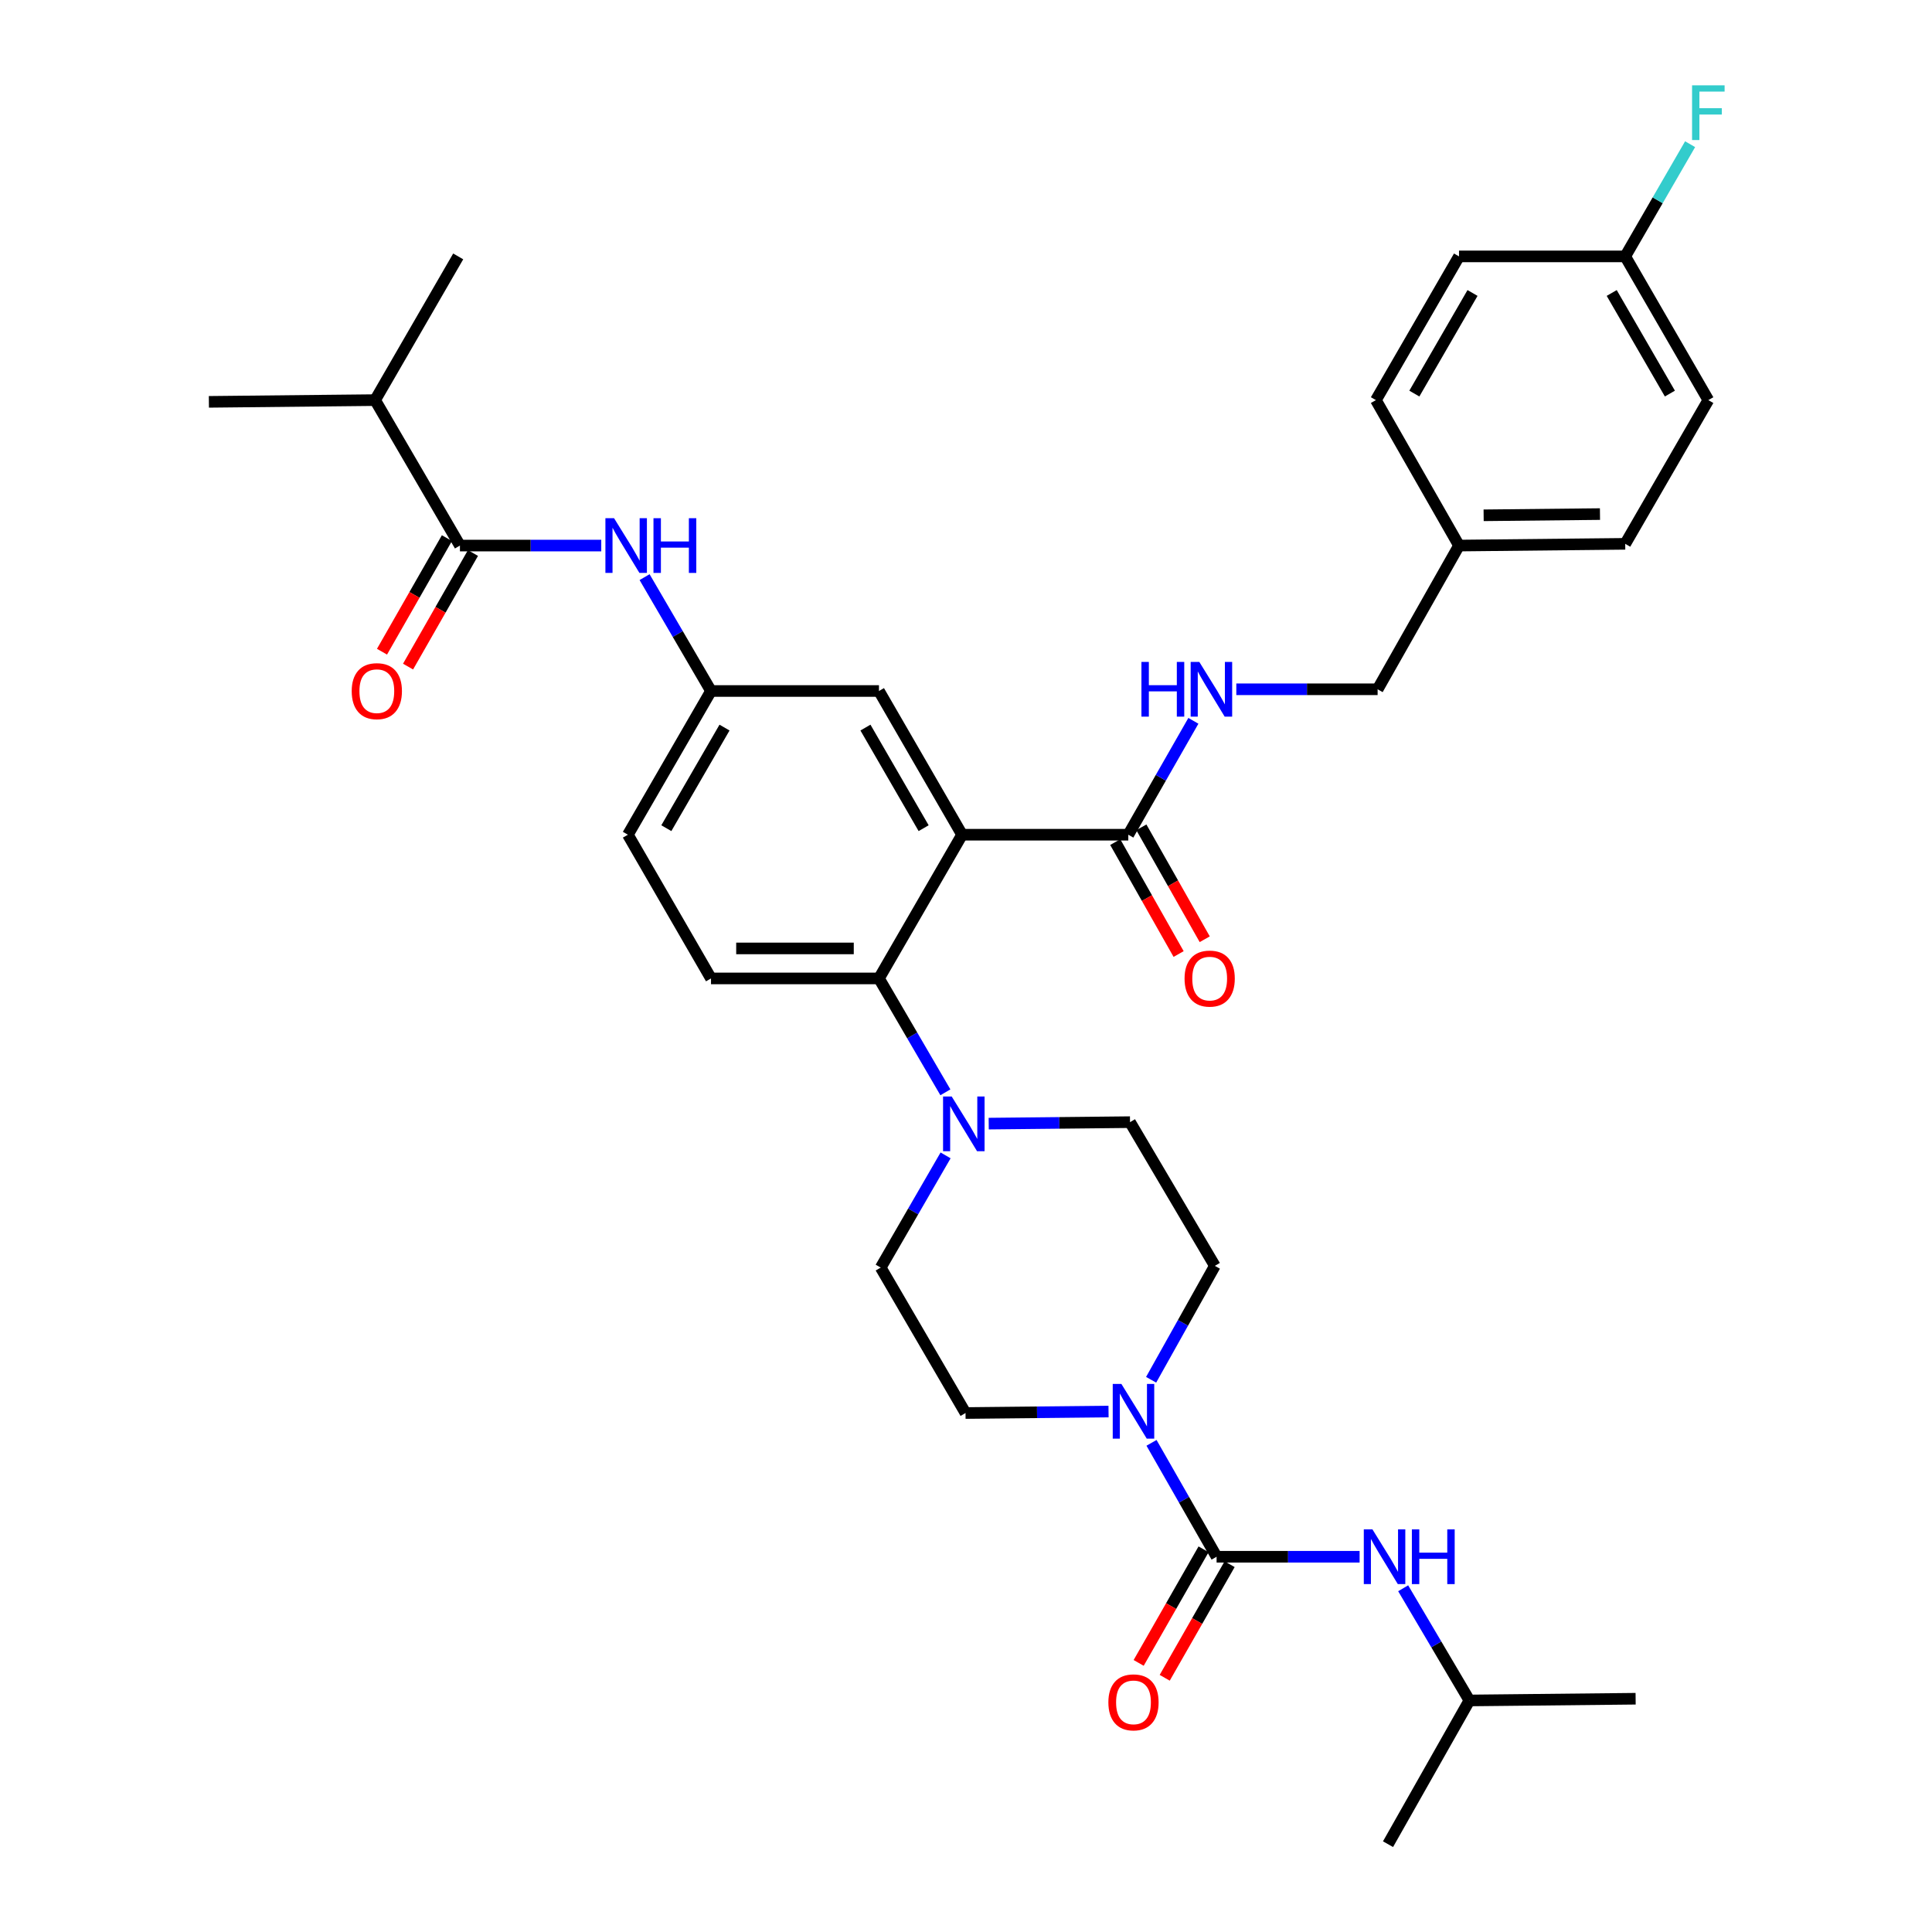 <?xml version='1.0' encoding='iso-8859-1'?>
<svg version='1.1' baseProfile='full'
              xmlns='http://www.w3.org/2000/svg'
                      xmlns:rdkit='http://www.rdkit.org/xml'
                      xmlns:xlink='http://www.w3.org/1999/xlink'
                  xml:space='preserve'
width='1000px' height='1000px' viewBox='0 0 1000 1000'>
<!-- END OF HEADER -->
<rect style='opacity:1.0;fill:#FFFFFF;stroke:none' width='1000' height='1000' x='0' y='0'> </rect>
<path class='bond-0' d='M 311.208,282.384 L 274.635,282.384' style='fill:none;fill-rule:evenodd;stroke:#0000FF;stroke-width:6px;stroke-linecap:butt;stroke-linejoin:miter;stroke-opacity:1' />
<path class='bond-0' d='M 274.635,282.384 L 238.062,282.384' style='fill:none;fill-rule:evenodd;stroke:#000000;stroke-width:6px;stroke-linecap:butt;stroke-linejoin:miter;stroke-opacity:1' />
<path class='bond-1' d='M 333.631,298.723 L 350.823,328.192' style='fill:none;fill-rule:evenodd;stroke:#0000FF;stroke-width:6px;stroke-linecap:butt;stroke-linejoin:miter;stroke-opacity:1' />
<path class='bond-1' d='M 350.823,328.192 L 368.015,357.66' style='fill:none;fill-rule:evenodd;stroke:#000000;stroke-width:6px;stroke-linecap:butt;stroke-linejoin:miter;stroke-opacity:1' />
<path class='bond-2' d='M 194.154,207.099 L 237.164,132.712' style='fill:none;fill-rule:evenodd;stroke:#000000;stroke-width:6px;stroke-linecap:butt;stroke-linejoin:miter;stroke-opacity:1' />
<path class='bond-3' d='M 194.154,207.099 L 108.117,207.997' style='fill:none;fill-rule:evenodd;stroke:#000000;stroke-width:6px;stroke-linecap:butt;stroke-linejoin:miter;stroke-opacity:1' />
<path class='bond-4' d='M 194.154,207.099 L 238.062,282.384' style='fill:none;fill-rule:evenodd;stroke:#000000;stroke-width:6px;stroke-linecap:butt;stroke-linejoin:miter;stroke-opacity:1' />
<path class='bond-5' d='M 231.318,278.531 L 214.52,307.925' style='fill:none;fill-rule:evenodd;stroke:#000000;stroke-width:6px;stroke-linecap:butt;stroke-linejoin:miter;stroke-opacity:1' />
<path class='bond-5' d='M 214.52,307.925 L 197.722,337.319' style='fill:none;fill-rule:evenodd;stroke:#FF0000;stroke-width:6px;stroke-linecap:butt;stroke-linejoin:miter;stroke-opacity:1' />
<path class='bond-5' d='M 244.805,286.238 L 228.007,315.632' style='fill:none;fill-rule:evenodd;stroke:#000000;stroke-width:6px;stroke-linecap:butt;stroke-linejoin:miter;stroke-opacity:1' />
<path class='bond-5' d='M 228.007,315.632 L 211.208,345.026' style='fill:none;fill-rule:evenodd;stroke:#FF0000;stroke-width:6px;stroke-linecap:butt;stroke-linejoin:miter;stroke-opacity:1' />
<path class='bond-6' d='M 760.559,880.158 L 846.597,879.261' style='fill:none;fill-rule:evenodd;stroke:#000000;stroke-width:6px;stroke-linecap:butt;stroke-linejoin:miter;stroke-opacity:1' />
<path class='bond-7' d='M 760.559,880.158 L 718.438,954.545' style='fill:none;fill-rule:evenodd;stroke:#000000;stroke-width:6px;stroke-linecap:butt;stroke-linejoin:miter;stroke-opacity:1' />
<path class='bond-8' d='M 760.559,880.158 L 743.418,851.124' style='fill:none;fill-rule:evenodd;stroke:#000000;stroke-width:6px;stroke-linecap:butt;stroke-linejoin:miter;stroke-opacity:1' />
<path class='bond-8' d='M 743.418,851.124 L 726.278,822.09' style='fill:none;fill-rule:evenodd;stroke:#0000FF;stroke-width:6px;stroke-linecap:butt;stroke-linejoin:miter;stroke-opacity:1' />
<path class='bond-9' d='M 595.82,714.169 L 612.315,684.69' style='fill:none;fill-rule:evenodd;stroke:#0000FF;stroke-width:6px;stroke-linecap:butt;stroke-linejoin:miter;stroke-opacity:1' />
<path class='bond-9' d='M 612.315,684.69 L 628.811,655.21' style='fill:none;fill-rule:evenodd;stroke:#000000;stroke-width:6px;stroke-linecap:butt;stroke-linejoin:miter;stroke-opacity:1' />
<path class='bond-10' d='M 596.019,746.814 L 612.864,776.292' style='fill:none;fill-rule:evenodd;stroke:#0000FF;stroke-width:6px;stroke-linecap:butt;stroke-linejoin:miter;stroke-opacity:1' />
<path class='bond-10' d='M 612.864,776.292 L 629.708,805.771' style='fill:none;fill-rule:evenodd;stroke:#000000;stroke-width:6px;stroke-linecap:butt;stroke-linejoin:miter;stroke-opacity:1' />
<path class='bond-11' d='M 573.776,730.619 L 536.765,731.001' style='fill:none;fill-rule:evenodd;stroke:#0000FF;stroke-width:6px;stroke-linecap:butt;stroke-linejoin:miter;stroke-opacity:1' />
<path class='bond-11' d='M 536.765,731.001 L 499.755,731.383' style='fill:none;fill-rule:evenodd;stroke:#000000;stroke-width:6px;stroke-linecap:butt;stroke-linejoin:miter;stroke-opacity:1' />
<path class='bond-12' d='M 622.965,801.918 L 606.166,831.316' style='fill:none;fill-rule:evenodd;stroke:#000000;stroke-width:6px;stroke-linecap:butt;stroke-linejoin:miter;stroke-opacity:1' />
<path class='bond-12' d='M 606.166,831.316 L 589.367,860.715' style='fill:none;fill-rule:evenodd;stroke:#FF0000;stroke-width:6px;stroke-linecap:butt;stroke-linejoin:miter;stroke-opacity:1' />
<path class='bond-12' d='M 636.452,809.624 L 619.653,839.023' style='fill:none;fill-rule:evenodd;stroke:#000000;stroke-width:6px;stroke-linecap:butt;stroke-linejoin:miter;stroke-opacity:1' />
<path class='bond-12' d='M 619.653,839.023 L 602.854,868.421' style='fill:none;fill-rule:evenodd;stroke:#FF0000;stroke-width:6px;stroke-linecap:butt;stroke-linejoin:miter;stroke-opacity:1' />
<path class='bond-13' d='M 629.708,805.771 L 666.719,805.771' style='fill:none;fill-rule:evenodd;stroke:#000000;stroke-width:6px;stroke-linecap:butt;stroke-linejoin:miter;stroke-opacity:1' />
<path class='bond-13' d='M 666.719,805.771 L 703.73,805.771' style='fill:none;fill-rule:evenodd;stroke:#0000FF;stroke-width:6px;stroke-linecap:butt;stroke-linejoin:miter;stroke-opacity:1' />
<path class='bond-14' d='M 628.811,655.21 L 584.895,580.822' style='fill:none;fill-rule:evenodd;stroke:#000000;stroke-width:6px;stroke-linecap:butt;stroke-linejoin:miter;stroke-opacity:1' />
<path class='bond-15' d='M 489.434,598.028 L 472.641,627.063' style='fill:none;fill-rule:evenodd;stroke:#0000FF;stroke-width:6px;stroke-linecap:butt;stroke-linejoin:miter;stroke-opacity:1' />
<path class='bond-15' d='M 472.641,627.063 L 455.847,656.099' style='fill:none;fill-rule:evenodd;stroke:#000000;stroke-width:6px;stroke-linecap:butt;stroke-linejoin:miter;stroke-opacity:1' />
<path class='bond-16' d='M 489.335,565.381 L 472.142,535.908' style='fill:none;fill-rule:evenodd;stroke:#0000FF;stroke-width:6px;stroke-linecap:butt;stroke-linejoin:miter;stroke-opacity:1' />
<path class='bond-16' d='M 472.142,535.908 L 454.95,506.435' style='fill:none;fill-rule:evenodd;stroke:#000000;stroke-width:6px;stroke-linecap:butt;stroke-linejoin:miter;stroke-opacity:1' />
<path class='bond-17' d='M 511.757,581.585 L 548.326,581.204' style='fill:none;fill-rule:evenodd;stroke:#0000FF;stroke-width:6px;stroke-linecap:butt;stroke-linejoin:miter;stroke-opacity:1' />
<path class='bond-17' d='M 548.326,581.204 L 584.895,580.822' style='fill:none;fill-rule:evenodd;stroke:#000000;stroke-width:6px;stroke-linecap:butt;stroke-linejoin:miter;stroke-opacity:1' />
<path class='bond-18' d='M 577.247,435.875 L 593.649,464.84' style='fill:none;fill-rule:evenodd;stroke:#000000;stroke-width:6px;stroke-linecap:butt;stroke-linejoin:miter;stroke-opacity:1' />
<path class='bond-18' d='M 593.649,464.84 L 610.05,493.805' style='fill:none;fill-rule:evenodd;stroke:#FF0000;stroke-width:6px;stroke-linecap:butt;stroke-linejoin:miter;stroke-opacity:1' />
<path class='bond-18' d='M 590.764,428.221 L 607.165,457.186' style='fill:none;fill-rule:evenodd;stroke:#000000;stroke-width:6px;stroke-linecap:butt;stroke-linejoin:miter;stroke-opacity:1' />
<path class='bond-18' d='M 607.165,457.186 L 623.567,486.151' style='fill:none;fill-rule:evenodd;stroke:#FF0000;stroke-width:6px;stroke-linecap:butt;stroke-linejoin:miter;stroke-opacity:1' />
<path class='bond-19' d='M 584.006,432.048 L 600.85,402.573' style='fill:none;fill-rule:evenodd;stroke:#000000;stroke-width:6px;stroke-linecap:butt;stroke-linejoin:miter;stroke-opacity:1' />
<path class='bond-19' d='M 600.85,402.573 L 617.694,373.099' style='fill:none;fill-rule:evenodd;stroke:#0000FF;stroke-width:6px;stroke-linecap:butt;stroke-linejoin:miter;stroke-opacity:1' />
<path class='bond-20' d='M 584.006,432.048 L 497.968,432.048' style='fill:none;fill-rule:evenodd;stroke:#000000;stroke-width:6px;stroke-linecap:butt;stroke-linejoin:miter;stroke-opacity:1' />
<path class='bond-21' d='M 639.915,356.772 L 676.484,356.772' style='fill:none;fill-rule:evenodd;stroke:#0000FF;stroke-width:6px;stroke-linecap:butt;stroke-linejoin:miter;stroke-opacity:1' />
<path class='bond-21' d='M 676.484,356.772 L 713.053,356.772' style='fill:none;fill-rule:evenodd;stroke:#000000;stroke-width:6px;stroke-linecap:butt;stroke-linejoin:miter;stroke-opacity:1' />
<path class='bond-22' d='M 884.23,207.099 L 841.212,132.712' style='fill:none;fill-rule:evenodd;stroke:#000000;stroke-width:6px;stroke-linecap:butt;stroke-linejoin:miter;stroke-opacity:1' />
<path class='bond-22' d='M 864.331,203.718 L 834.218,151.646' style='fill:none;fill-rule:evenodd;stroke:#000000;stroke-width:6px;stroke-linecap:butt;stroke-linejoin:miter;stroke-opacity:1' />
<path class='bond-23' d='M 884.23,207.099 L 841.212,281.487' style='fill:none;fill-rule:evenodd;stroke:#000000;stroke-width:6px;stroke-linecap:butt;stroke-linejoin:miter;stroke-opacity:1' />
<path class='bond-24' d='M 841.212,132.712 L 755.183,132.712' style='fill:none;fill-rule:evenodd;stroke:#000000;stroke-width:6px;stroke-linecap:butt;stroke-linejoin:miter;stroke-opacity:1' />
<path class='bond-25' d='M 841.212,132.712 L 858.005,103.673' style='fill:none;fill-rule:evenodd;stroke:#000000;stroke-width:6px;stroke-linecap:butt;stroke-linejoin:miter;stroke-opacity:1' />
<path class='bond-25' d='M 858.005,103.673 L 874.799,74.633' style='fill:none;fill-rule:evenodd;stroke:#33CCCC;stroke-width:6px;stroke-linecap:butt;stroke-linejoin:miter;stroke-opacity:1' />
<path class='bond-26' d='M 497.968,432.048 L 454.95,357.66' style='fill:none;fill-rule:evenodd;stroke:#000000;stroke-width:6px;stroke-linecap:butt;stroke-linejoin:miter;stroke-opacity:1' />
<path class='bond-26' d='M 478.069,428.666 L 447.956,376.595' style='fill:none;fill-rule:evenodd;stroke:#000000;stroke-width:6px;stroke-linecap:butt;stroke-linejoin:miter;stroke-opacity:1' />
<path class='bond-27' d='M 497.968,432.048 L 454.95,506.435' style='fill:none;fill-rule:evenodd;stroke:#000000;stroke-width:6px;stroke-linecap:butt;stroke-linejoin:miter;stroke-opacity:1' />
<path class='bond-28' d='M 454.95,357.66 L 368.015,357.66' style='fill:none;fill-rule:evenodd;stroke:#000000;stroke-width:6px;stroke-linecap:butt;stroke-linejoin:miter;stroke-opacity:1' />
<path class='bond-29' d='M 454.95,506.435 L 368.015,506.435' style='fill:none;fill-rule:evenodd;stroke:#000000;stroke-width:6px;stroke-linecap:butt;stroke-linejoin:miter;stroke-opacity:1' />
<path class='bond-29' d='M 441.91,490.902 L 381.055,490.902' style='fill:none;fill-rule:evenodd;stroke:#000000;stroke-width:6px;stroke-linecap:butt;stroke-linejoin:miter;stroke-opacity:1' />
<path class='bond-30' d='M 368.015,357.66 L 324.996,432.048' style='fill:none;fill-rule:evenodd;stroke:#000000;stroke-width:6px;stroke-linecap:butt;stroke-linejoin:miter;stroke-opacity:1' />
<path class='bond-30' d='M 375.009,376.595 L 344.896,428.666' style='fill:none;fill-rule:evenodd;stroke:#000000;stroke-width:6px;stroke-linecap:butt;stroke-linejoin:miter;stroke-opacity:1' />
<path class='bond-31' d='M 368.015,506.435 L 324.996,432.048' style='fill:none;fill-rule:evenodd;stroke:#000000;stroke-width:6px;stroke-linecap:butt;stroke-linejoin:miter;stroke-opacity:1' />
<path class='bond-32' d='M 755.183,132.712 L 712.164,207.099' style='fill:none;fill-rule:evenodd;stroke:#000000;stroke-width:6px;stroke-linecap:butt;stroke-linejoin:miter;stroke-opacity:1' />
<path class='bond-32' d='M 762.177,151.646 L 732.064,203.718' style='fill:none;fill-rule:evenodd;stroke:#000000;stroke-width:6px;stroke-linecap:butt;stroke-linejoin:miter;stroke-opacity:1' />
<path class='bond-33' d='M 712.164,207.099 L 755.183,282.384' style='fill:none;fill-rule:evenodd;stroke:#000000;stroke-width:6px;stroke-linecap:butt;stroke-linejoin:miter;stroke-opacity:1' />
<path class='bond-34' d='M 755.183,282.384 L 841.212,281.487' style='fill:none;fill-rule:evenodd;stroke:#000000;stroke-width:6px;stroke-linecap:butt;stroke-linejoin:miter;stroke-opacity:1' />
<path class='bond-34' d='M 767.925,266.717 L 828.145,266.089' style='fill:none;fill-rule:evenodd;stroke:#000000;stroke-width:6px;stroke-linecap:butt;stroke-linejoin:miter;stroke-opacity:1' />
<path class='bond-35' d='M 755.183,282.384 L 713.053,356.772' style='fill:none;fill-rule:evenodd;stroke:#000000;stroke-width:6px;stroke-linecap:butt;stroke-linejoin:miter;stroke-opacity:1' />
<path class='bond-36' d='M 455.847,656.099 L 499.755,731.383' style='fill:none;fill-rule:evenodd;stroke:#000000;stroke-width:6px;stroke-linecap:butt;stroke-linejoin:miter;stroke-opacity:1' />
<path  class='atom-0' d='M 317.839 268.224
L 327.119 283.224
Q 328.039 284.704, 329.519 287.384
Q 330.999 290.064, 331.079 290.224
L 331.079 268.224
L 334.839 268.224
L 334.839 296.544
L 330.959 296.544
L 320.999 280.144
Q 319.839 278.224, 318.599 276.024
Q 317.399 273.824, 317.039 273.144
L 317.039 296.544
L 313.359 296.544
L 313.359 268.224
L 317.839 268.224
' fill='#0000FF'/>
<path  class='atom-0' d='M 338.239 268.224
L 342.079 268.224
L 342.079 280.264
L 356.559 280.264
L 356.559 268.224
L 360.399 268.224
L 360.399 296.544
L 356.559 296.544
L 356.559 283.464
L 342.079 283.464
L 342.079 296.544
L 338.239 296.544
L 338.239 268.224
' fill='#0000FF'/>
<path  class='atom-3' d='M 182.043 357.74
Q 182.043 350.94, 185.403 347.14
Q 188.763 343.34, 195.043 343.34
Q 201.323 343.34, 204.683 347.14
Q 208.043 350.94, 208.043 357.74
Q 208.043 364.62, 204.643 368.54
Q 201.243 372.42, 195.043 372.42
Q 188.803 372.42, 185.403 368.54
Q 182.043 364.66, 182.043 357.74
M 195.043 369.22
Q 199.363 369.22, 201.683 366.34
Q 204.043 363.42, 204.043 357.74
Q 204.043 352.18, 201.683 349.38
Q 199.363 346.54, 195.043 346.54
Q 190.723 346.54, 188.363 349.34
Q 186.043 352.14, 186.043 357.74
Q 186.043 363.46, 188.363 366.34
Q 190.723 369.22, 195.043 369.22
' fill='#FF0000'/>
<path  class='atom-6' d='M 580.43 716.326
L 589.71 731.326
Q 590.63 732.806, 592.11 735.486
Q 593.59 738.166, 593.67 738.326
L 593.67 716.326
L 597.43 716.326
L 597.43 744.646
L 593.55 744.646
L 583.59 728.246
Q 582.43 726.326, 581.19 724.126
Q 579.99 721.926, 579.63 721.246
L 579.63 744.646
L 575.95 744.646
L 575.95 716.326
L 580.43 716.326
' fill='#0000FF'/>
<path  class='atom-8' d='M 573.69 881.136
Q 573.69 874.336, 577.05 870.536
Q 580.41 866.736, 586.69 866.736
Q 592.97 866.736, 596.33 870.536
Q 599.69 874.336, 599.69 881.136
Q 599.69 888.016, 596.29 891.936
Q 592.89 895.816, 586.69 895.816
Q 580.45 895.816, 577.05 891.936
Q 573.69 888.056, 573.69 881.136
M 586.69 892.616
Q 591.01 892.616, 593.33 889.736
Q 595.69 886.816, 595.69 881.136
Q 595.69 875.576, 593.33 872.776
Q 591.01 869.936, 586.69 869.936
Q 582.37 869.936, 580.01 872.736
Q 577.69 875.536, 577.69 881.136
Q 577.69 886.856, 580.01 889.736
Q 582.37 892.616, 586.69 892.616
' fill='#FF0000'/>
<path  class='atom-9' d='M 710.383 791.611
L 719.663 806.611
Q 720.583 808.091, 722.063 810.771
Q 723.543 813.451, 723.623 813.611
L 723.623 791.611
L 727.383 791.611
L 727.383 819.931
L 723.503 819.931
L 713.543 803.531
Q 712.383 801.611, 711.143 799.411
Q 709.943 797.211, 709.583 796.531
L 709.583 819.931
L 705.903 819.931
L 705.903 791.611
L 710.383 791.611
' fill='#0000FF'/>
<path  class='atom-9' d='M 730.783 791.611
L 734.623 791.611
L 734.623 803.651
L 749.103 803.651
L 749.103 791.611
L 752.943 791.611
L 752.943 819.931
L 749.103 819.931
L 749.103 806.851
L 734.623 806.851
L 734.623 819.931
L 730.783 819.931
L 730.783 791.611
' fill='#0000FF'/>
<path  class='atom-13' d='M 492.606 567.56
L 501.886 582.56
Q 502.806 584.04, 504.286 586.72
Q 505.766 589.4, 505.846 589.56
L 505.846 567.56
L 509.606 567.56
L 509.606 595.88
L 505.726 595.88
L 495.766 579.48
Q 494.606 577.56, 493.366 575.36
Q 492.166 573.16, 491.806 572.48
L 491.806 595.88
L 488.126 595.88
L 488.126 567.56
L 492.606 567.56
' fill='#0000FF'/>
<path  class='atom-16' d='M 613.127 506.515
Q 613.127 499.715, 616.487 495.915
Q 619.847 492.115, 626.127 492.115
Q 632.407 492.115, 635.767 495.915
Q 639.127 499.715, 639.127 506.515
Q 639.127 513.395, 635.727 517.315
Q 632.327 521.195, 626.127 521.195
Q 619.887 521.195, 616.487 517.315
Q 613.127 513.435, 613.127 506.515
M 626.127 517.995
Q 630.447 517.995, 632.767 515.115
Q 635.127 512.195, 635.127 506.515
Q 635.127 500.955, 632.767 498.155
Q 630.447 495.315, 626.127 495.315
Q 621.807 495.315, 619.447 498.115
Q 617.127 500.915, 617.127 506.515
Q 617.127 512.235, 619.447 515.115
Q 621.807 517.995, 626.127 517.995
' fill='#FF0000'/>
<path  class='atom-17' d='M 590.804 342.612
L 594.644 342.612
L 594.644 354.652
L 609.124 354.652
L 609.124 342.612
L 612.964 342.612
L 612.964 370.932
L 609.124 370.932
L 609.124 357.852
L 594.644 357.852
L 594.644 370.932
L 590.804 370.932
L 590.804 342.612
' fill='#0000FF'/>
<path  class='atom-17' d='M 620.764 342.612
L 630.044 357.612
Q 630.964 359.092, 632.444 361.772
Q 633.924 364.452, 634.004 364.612
L 634.004 342.612
L 637.764 342.612
L 637.764 370.932
L 633.884 370.932
L 623.924 354.532
Q 622.764 352.612, 621.524 350.412
Q 620.324 348.212, 619.964 347.532
L 619.964 370.932
L 616.284 370.932
L 616.284 342.612
L 620.764 342.612
' fill='#0000FF'/>
<path  class='atom-31' d='M 875.81 44.165
L 892.65 44.165
L 892.65 47.405
L 879.61 47.405
L 879.61 56.005
L 891.21 56.005
L 891.21 59.285
L 879.61 59.285
L 879.61 72.485
L 875.81 72.485
L 875.81 44.165
' fill='#33CCCC'/>
</svg>
